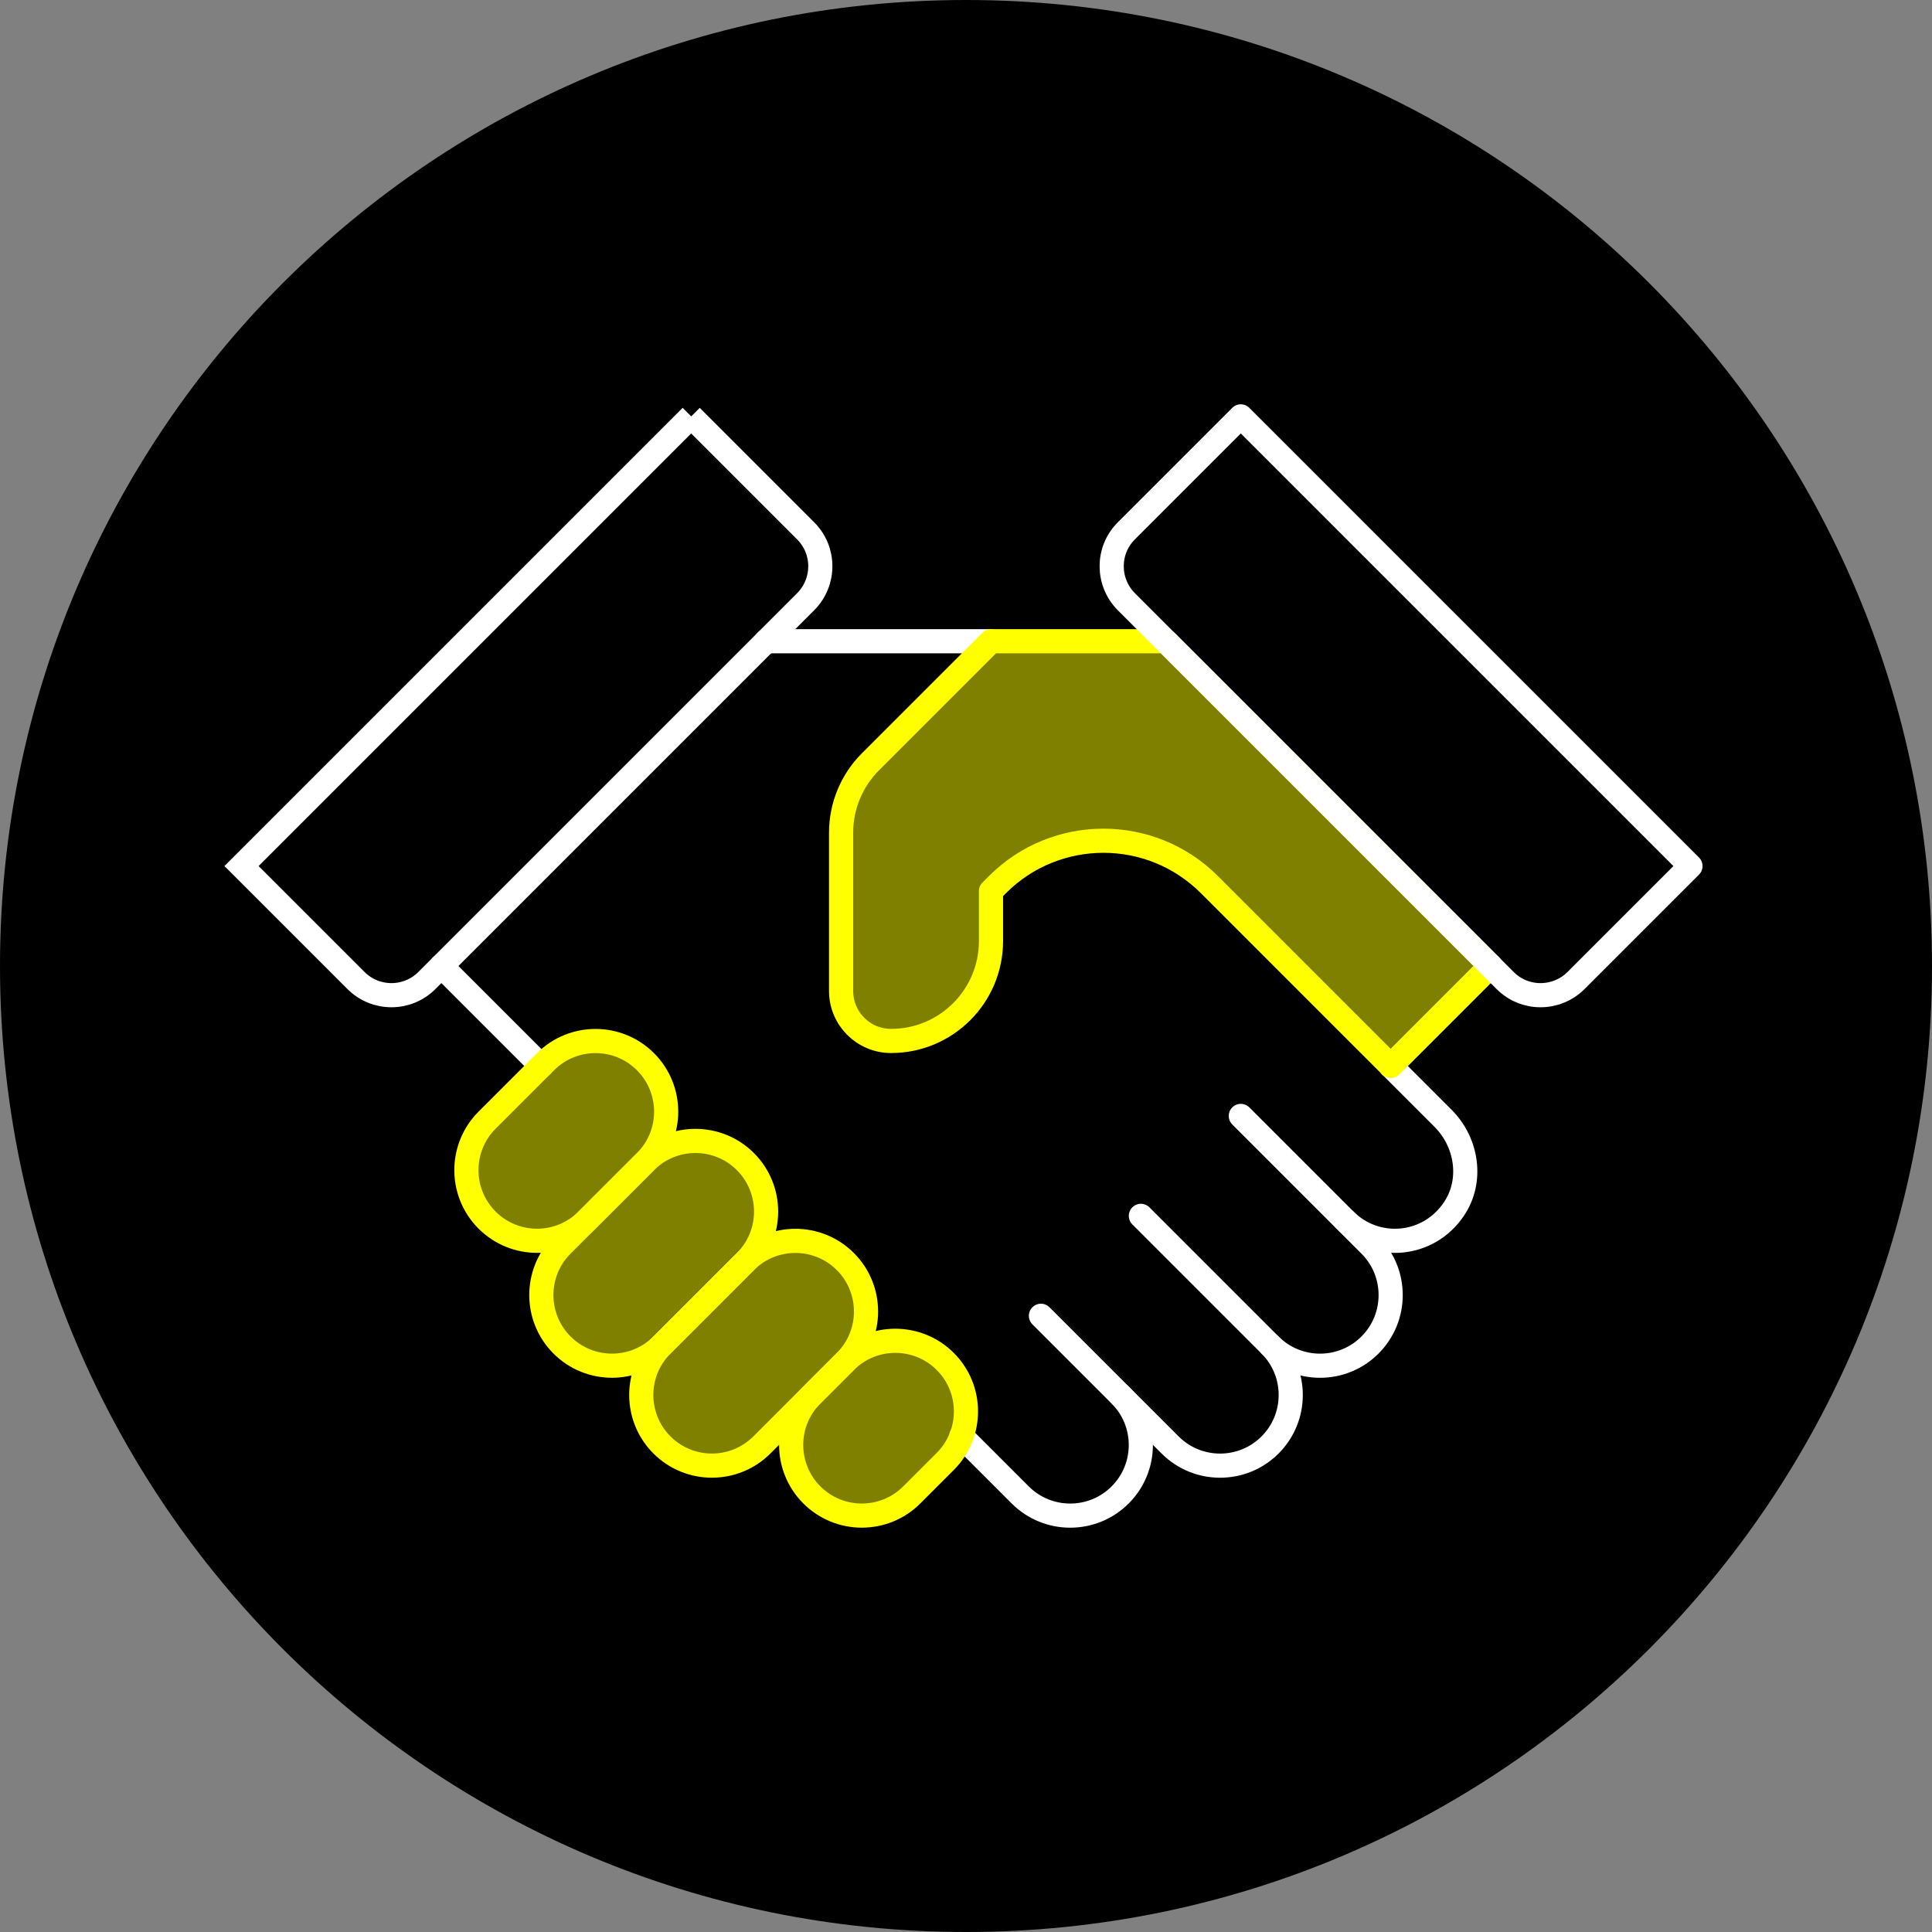 <?xml version="1.0" encoding="UTF-8"?>
<svg id="a" data-name="Layer 1" xmlns="http://www.w3.org/2000/svg" viewBox="0 0 80 80">
  <rect x="0" y="0" width="80" height="80" fill="#808080" stroke="none"/>
  <defs>
    <style>
      .d {
        stroke-miterlimit: 10;
      }

      .d, .e {
        stroke: #fff;
      }

      .d, .e, .f {
        fill: none;
        stroke-linecap: round;
      }

      .e, .f {
        stroke-linejoin: round;
      }

      .g {
        fill: #000;
      }

      .g, .h {
        stroke-width: 0px;
      }

      .f {
        stroke: #ff0;
      }

      .h {
        fill: #ff0;
        isolation: isolate;
        opacity: .5;
      }
    </style>
  </defs>
  <g id="b" data-name="a">
    <path class="g" d="M40,0h0c22.091,0,40,17.909,40,40h0c0,22.091-17.909,40-40,40h0C17.909,80,0,62.091,0,40h0C0,17.909,17.909,0,40,0Z"/>
  </g>
  <g id="c" data-name="b">
    <g>
      <path class="h" d="M37.755,61.901c-1.142,1.142-2.996,1.142-4.138,0s-1.142-2.996,0-4.138l1.387-1.387c1.142-1.142,2.996-1.142,4.138,0s1.142,2.996,0,4.138l-1.387,1.387Z"/>
      <path class="h" d="M31.548,59.832c-1.142,1.142-2.996,1.142-4.138,0s-1.142-2.996,0-4.138l3.456-3.456c1.142-1.142,2.996-1.142,4.138,0s1.142,2.996,0,4.138l-3.456,3.456Z"/>
      <path class="h" d="M27.41,55.694c-1.142,1.142-2.996,1.142-4.138,0s-1.142-2.996,0-4.138l3.456-3.456c1.142-1.142,2.996-1.142,4.138,0s1.142,2.996,0,4.138l-3.456,3.456Z"/>
      <path class="h" d="M24.307,50.522c-1.142,1.142-2.996,1.142-4.138,0s-1.142-2.996,0-4.138l2.421-2.421c1.142-1.142,2.996-1.142,4.138,0,1.142,1.142,1.142,2.996,0,4.138l-2.421,2.421Z"/>
      <path class="d" d="M43.103,54.484l5.349,5.349c1.142,1.142,2.996,1.142,4.138,0s1.142-2.996,0-4.138"/>
      <path class="d" d="M47.241,50.346l5.349,5.349c1.142,1.142,2.996,1.142,4.138,0s1.142-2.996,0-4.138l-1.034-1.034"/>
      <path class="d" d="M39.808,59.465l2.437,2.437c1.142,1.142,2.996,1.142,4.138,0s1.142-2.996,0-4.138"/>
      <path class="d" d="M51.379,46.208l4.314,4.314c1.28,1.28,3.441,1.126,4.506-.452.797-1.172.552-2.766-.444-3.762l-2.169-2.169"/>
      <line class="d" x1="31.724" y1="26.553" x2="41.034" y2="26.553"/>
      <line class="d" x1="22.414" y1="44.139" x2="18.276" y2="40.001"/>
      <path class="d" d="M28.621,17.242l4.743,4.743c.805.805.805,2.115,0,2.927l-15.693,15.693c-.805.805-2.115.805-2.927,0l-4.743-4.743,18.621-18.621Z"/>
      <line class="d" x1="57.586" y1="44.139" x2="61.724" y2="40.001"/>
      <path class="h" d="M48.276,26.553h-7.241l-4.996,4.996c-.774.774-1.211,1.831-1.211,2.927v6.559c0,1.142.927,2.069,2.069,2.069h0c2.284,0,4.138-1.854,4.138-4.138v-2.069l.268-.268c2.421-2.421,6.352-2.421,8.774,0l7.51,7.51,4.138-4.138-13.448-13.448Z"/>
      <path class="f" d="M48.276,26.553h-7.241l-4.996,4.996c-.774.774-1.211,1.831-1.211,2.927v6.559c0,1.142.927,2.069,2.069,2.069h0c2.284,0,4.138-1.854,4.138-4.138v-2.069l.268-.268c2.421-2.421,6.352-2.421,8.774,0l7.51,7.51,4.138-4.138-13.448-13.448Z"/>
      <path class="f" d="M37.755,61.901c-1.142,1.142-2.996,1.142-4.138,0s-1.142-2.996,0-4.138l1.387-1.387c1.142-1.142,2.996-1.142,4.138,0s1.142,2.996,0,4.138l-1.387,1.387Z"/>
      <path class="f" d="M31.548,59.832c-1.142,1.142-2.996,1.142-4.138,0s-1.142-2.996,0-4.138l3.456-3.456c1.142-1.142,2.996-1.142,4.138,0s1.142,2.996,0,4.138l-3.456,3.456Z"/>
      <path class="f" d="M27.41,55.694c-1.142,1.142-2.996,1.142-4.138,0s-1.142-2.996,0-4.138l3.456-3.456c1.142-1.142,2.996-1.142,4.138,0s1.142,2.996,0,4.138l-3.456,3.456Z"/>
      <path class="f" d="M24.307,50.522c-1.142,1.142-2.996,1.142-4.138,0s-1.142-2.996,0-4.138l2.421-2.421c1.142-1.142,2.996-1.142,4.138,0,1.142,1.142,1.142,2.996,0,4.138l-2.421,2.421Z"/>
      <path class="e" d="M51.379,17.242l-4.743,4.743c-.805.805-.805,2.115,0,2.927l15.693,15.693c.805.805,2.115.805,2.927,0l4.743-4.743-18.621-18.621Z"/>
    </g>
  </g>
</svg>